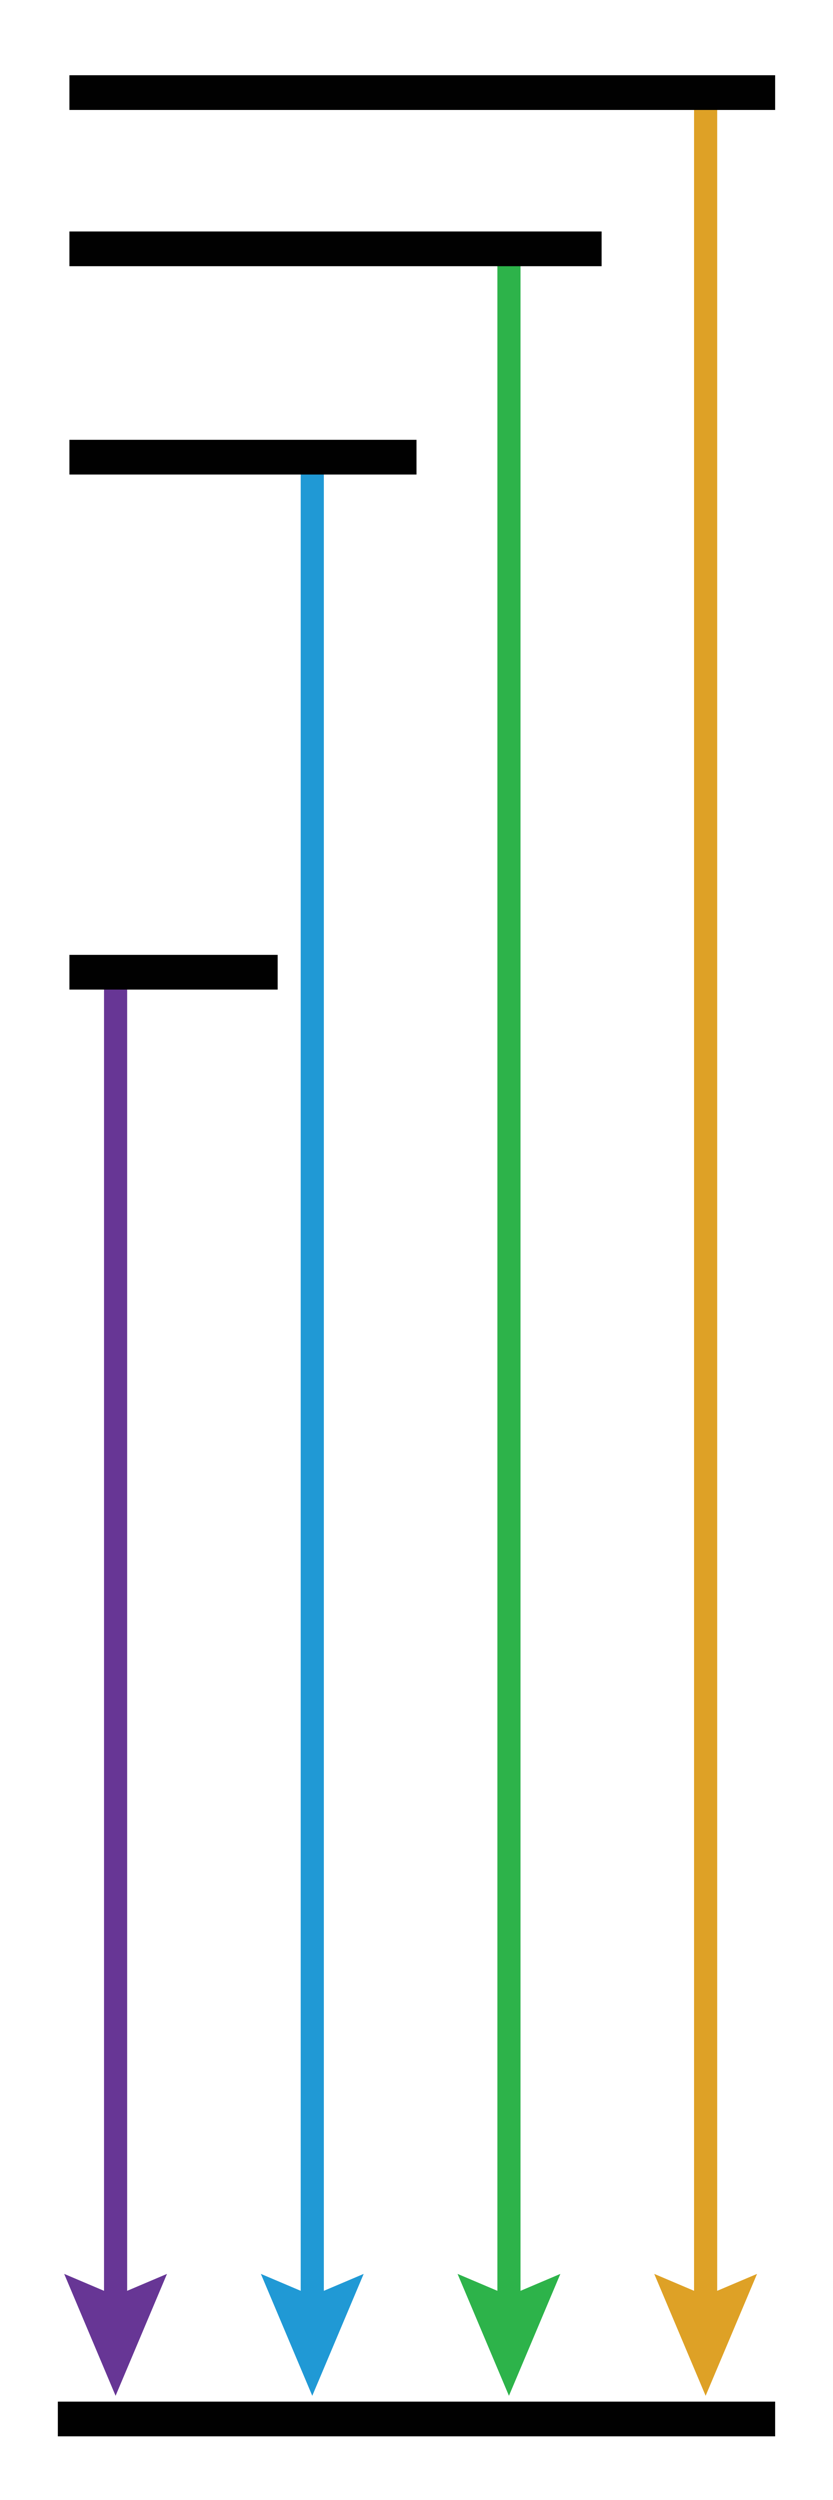 <?xml version="1.0" encoding="utf-8"?>
<!-- Generator: Adobe Illustrator 15.1.0, SVG Export Plug-In . SVG Version: 6.00 Build 0)  -->
<!DOCTYPE svg PUBLIC "-//W3C//DTD SVG 1.1//EN" "http://www.w3.org/Graphics/SVG/1.1/DTD/svg11.dtd">
<svg version="1.1" id="Layer_1" xmlns="http://www.w3.org/2000/svg" xmlns:xlink="http://www.w3.org/1999/xlink" x="0px" y="0px"
	 width="72px" height="216px" viewBox="0 0 72 216" enable-background="new 0 0 72 216" xml:space="preserve">
<g>
	<g>
		<line fill="none" stroke="#673695" stroke-width="2" stroke-miterlimit="10" x1="9.991" y1="84" x2="9.991" y2="199.834"/>
		<g>
			<polygon fill="#673695" points="5.547,196.464 9.991,198.352 14.435,196.464 9.991,206.998 			"/>
		</g>
	</g>
</g>
<g>
	<g>
		<line fill="none" stroke="#2099D5" stroke-width="2" stroke-miterlimit="10" x1="26.991" y1="39.5" x2="26.991" y2="199.834"/>
		<g>
			<polygon fill="#2099D5" points="22.547,196.464 26.991,198.352 31.435,196.464 26.991,206.998 			"/>
		</g>
	</g>
</g>
<g>
	<g>
		<line fill="none" stroke="#2DB34A" stroke-width="2" stroke-miterlimit="10" x1="43.991" y1="21.5" x2="43.991" y2="199.834"/>
		<g>
			<polygon fill="#2DB34A" points="39.548,196.464 43.991,198.352 48.436,196.464 43.991,206.998 			"/>
		</g>
	</g>
</g>
<g>
	<g>
		<line fill="none" stroke="#DEA126" stroke-width="2" stroke-miterlimit="10" x1="60.991" y1="8" x2="60.991" y2="199.834"/>
		<g>
			<polygon fill="#DEA126" points="56.548,196.464 60.991,198.352 65.436,196.464 60.991,206.998 			"/>
		</g>
	</g>
</g>
<line fill="none" stroke="#010101" stroke-width="3" stroke-miterlimit="10" x1="6" y1="8" x2="66.999" y2="8"/>
<line fill="none" stroke="#010101" stroke-width="3" stroke-miterlimit="10" x1="6" y1="21.5" x2="52" y2="21.5"/>
<line fill="none" stroke="#010101" stroke-width="3" stroke-miterlimit="10" x1="6" y1="39.5" x2="36" y2="39.5"/>
<line fill="none" stroke="#010101" stroke-width="3" stroke-miterlimit="10" x1="6" y1="84" x2="24" y2="84"/>
<line fill="none" stroke="#010101" stroke-width="3" stroke-miterlimit="10" x1="4.999" y1="209" x2="66.999" y2="209"/>
</svg>
